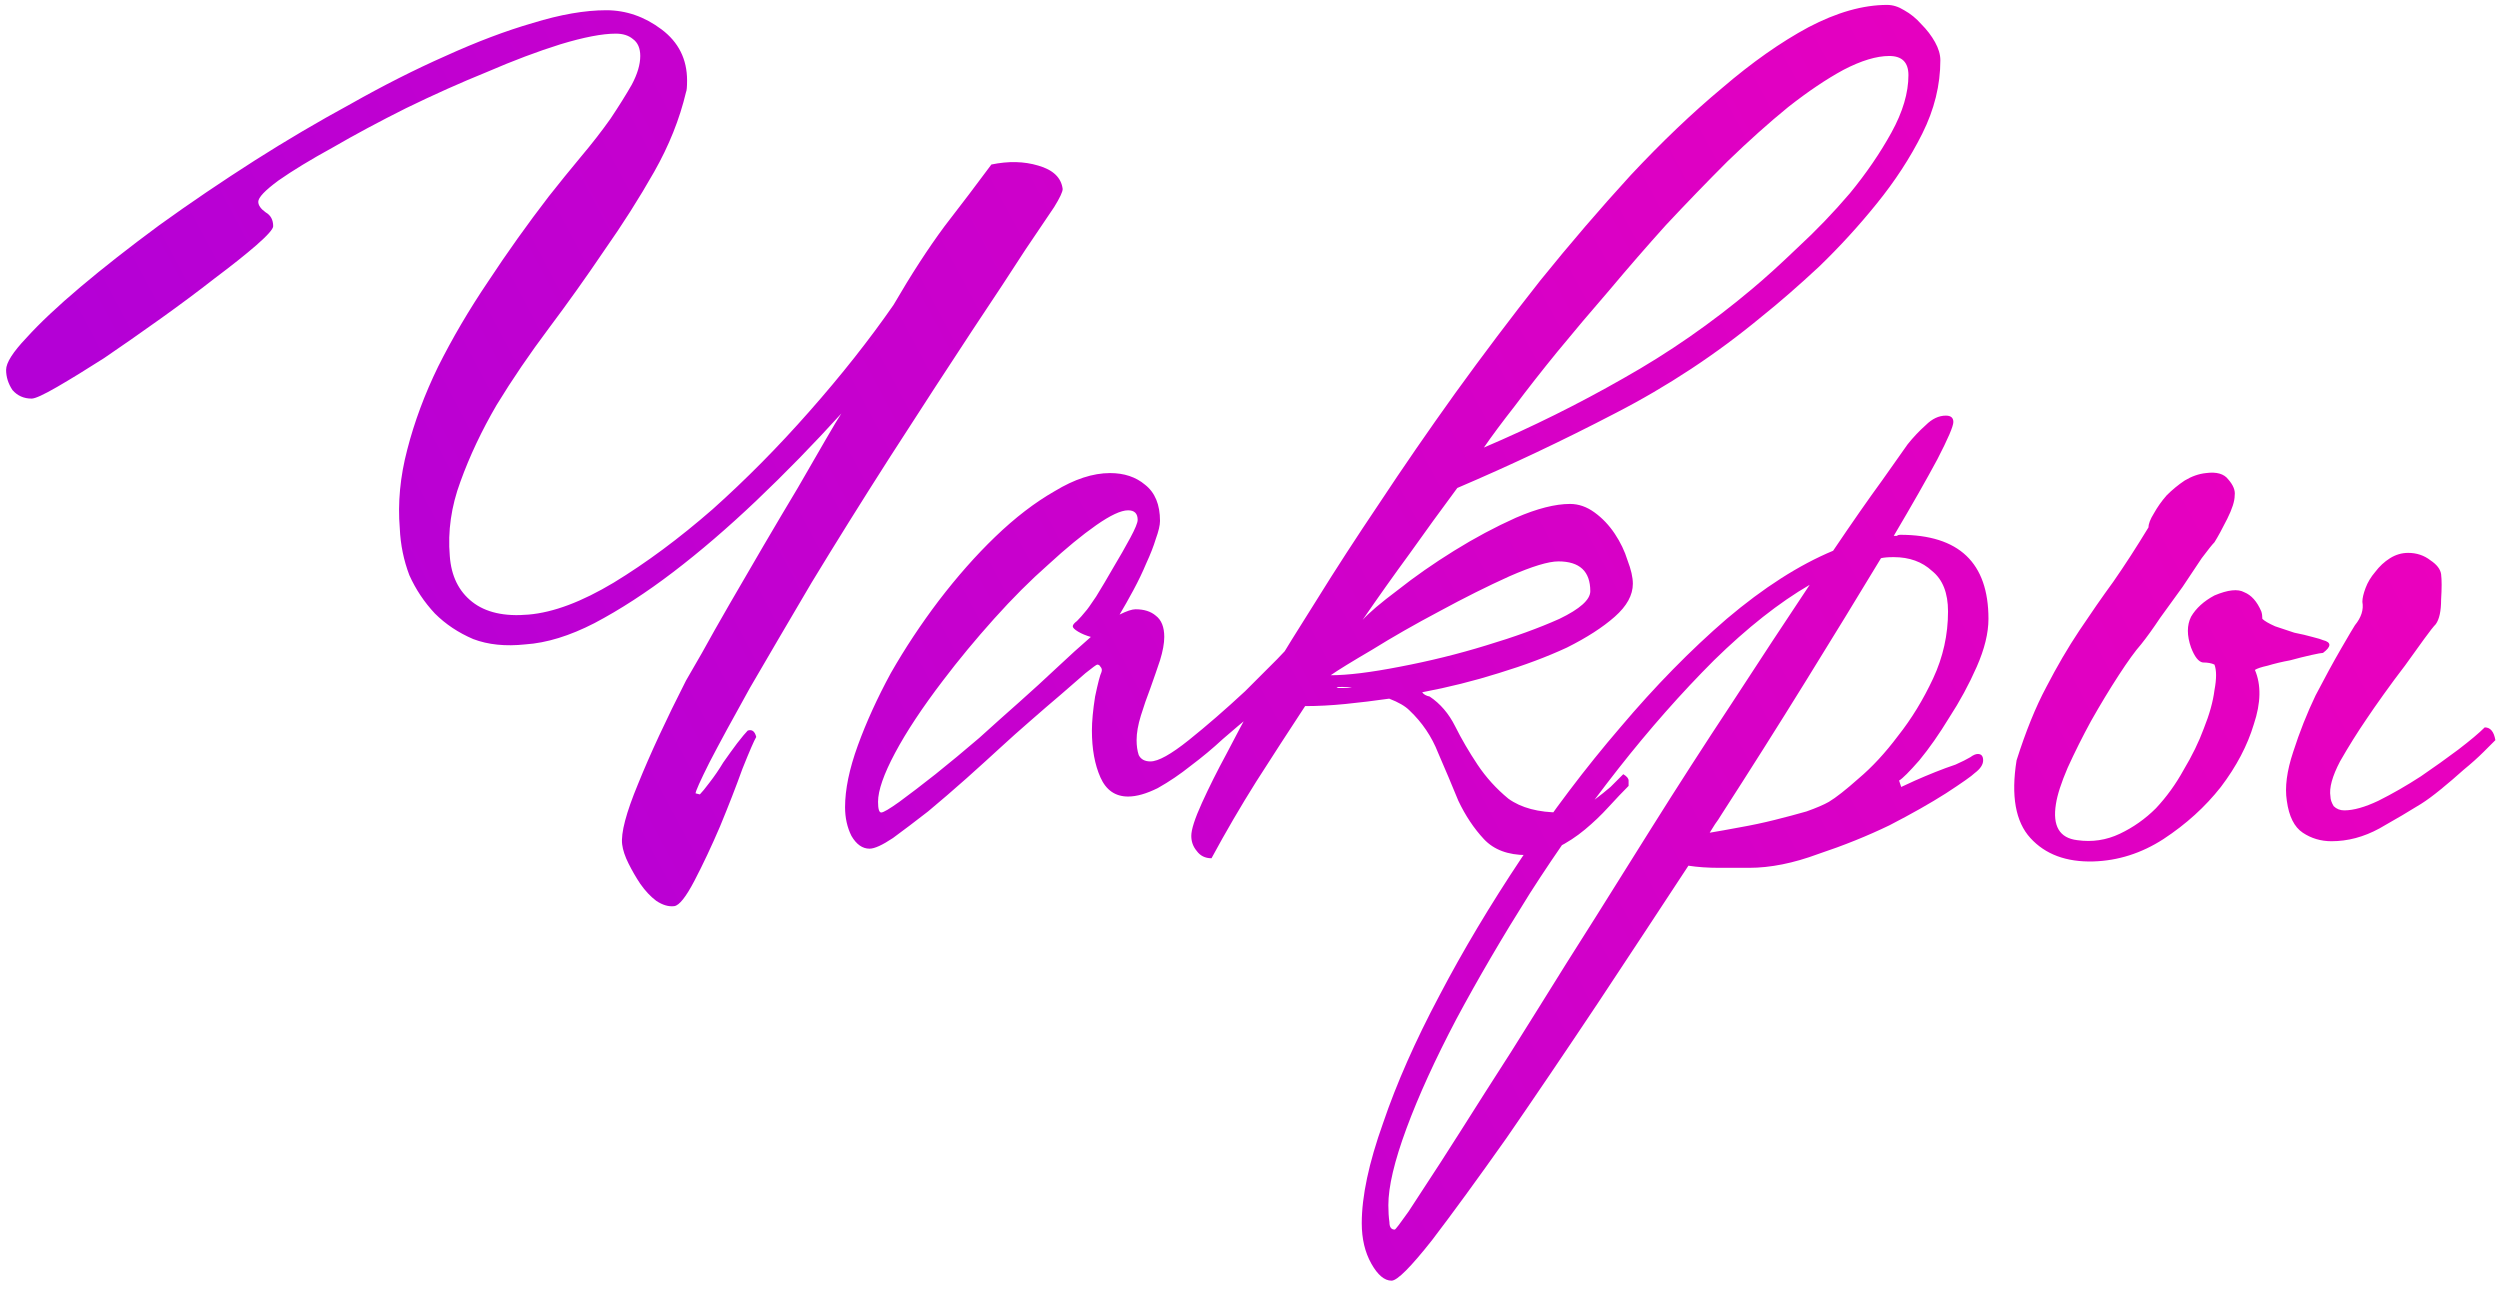 <?xml version="1.0" encoding="UTF-8"?> <svg xmlns="http://www.w3.org/2000/svg" width="289" height="149" viewBox="0 0 289 149" fill="none"> <path d="M97.261 47.8C94.063 51.326 90.783 54.688 87.421 57.886C84.141 61.002 80.943 63.749 77.827 66.127C74.711 68.505 71.677 70.473 68.725 72.031C65.855 73.507 63.19 74.327 60.73 74.491C58.434 74.737 56.425 74.532 54.703 73.876C52.981 73.138 51.505 72.154 50.275 70.924C49.045 69.612 48.061 68.136 47.323 66.496C46.667 64.774 46.298 62.97 46.216 61.084C45.97 58.132 46.257 55.098 47.077 51.982C47.897 48.784 49.086 45.586 50.644 42.388C52.284 39.108 54.211 35.828 56.425 32.548C58.639 29.186 60.976 25.906 63.436 22.708C64.666 21.15 65.896 19.633 67.126 18.157C68.438 16.599 69.586 15.123 70.57 13.729C71.554 12.253 72.374 10.941 73.03 9.793C73.686 8.563 74.014 7.456 74.014 6.472C74.014 5.57 73.727 4.914 73.153 4.504C72.661 4.094 72.005 3.889 71.185 3.889C69.627 3.889 67.495 4.299 64.789 5.119C62.165 5.939 59.336 7.005 56.302 8.317C53.268 9.547 50.152 10.941 46.954 12.499C43.838 14.057 41.009 15.574 38.467 17.05C35.925 18.444 33.834 19.715 32.194 20.863C30.636 22.011 29.857 22.831 29.857 23.323C29.857 23.733 30.144 24.143 30.718 24.553C31.292 24.881 31.579 25.414 31.579 26.152C31.579 26.48 30.923 27.218 29.611 28.366C28.381 29.432 26.782 30.703 24.814 32.179C22.928 33.655 20.837 35.213 18.541 36.853C16.245 38.493 14.072 40.01 12.022 41.404C9.972 42.716 8.168 43.823 6.61 44.725C5.052 45.627 4.068 46.078 3.658 46.078C2.756 46.078 2.018 45.75 1.444 45.094C0.952 44.356 0.706 43.577 0.706 42.757C0.706 41.937 1.485 40.707 3.043 39.067C4.601 37.345 6.692 35.377 9.316 33.163C11.94 30.949 14.974 28.571 18.418 26.029C21.944 23.487 25.634 20.986 29.488 18.526C33.096 16.23 36.786 14.057 40.558 12.007C44.33 9.875 47.979 8.03 51.505 6.472C55.113 4.832 58.475 3.561 61.591 2.659C64.789 1.675 67.618 1.183 70.078 1.183C72.374 1.183 74.506 1.921 76.474 3.397C78.442 4.873 79.426 6.841 79.426 9.301C79.426 10.039 79.385 10.49 79.303 10.654C78.565 13.77 77.335 16.845 75.613 19.879C73.891 22.913 71.964 25.947 69.832 28.981C67.782 32.015 65.65 35.008 63.436 37.96C61.222 40.912 59.213 43.864 57.409 46.816C55.687 49.768 54.293 52.72 53.227 55.672C52.161 58.542 51.751 61.412 51.997 64.282C52.161 66.578 53.022 68.341 54.58 69.571C56.138 70.801 58.311 71.293 61.099 71.047C63.969 70.801 67.249 69.571 70.939 67.357C74.711 65.061 78.524 62.232 82.378 58.87C86.232 55.426 89.963 51.654 93.571 47.554C97.261 43.372 100.5 39.272 103.288 35.254C105.338 31.728 107.306 28.694 109.192 26.152C111.16 23.61 112.964 21.232 114.604 19.018C116.572 18.608 118.376 18.649 120.016 19.141C121.738 19.633 122.681 20.535 122.845 21.847C122.845 22.175 122.517 22.872 121.861 23.938C121.205 24.922 120.098 26.562 118.54 28.858C117.064 31.154 115.014 34.27 112.39 38.206C109.848 42.06 106.65 46.98 102.796 52.966C99.598 57.968 96.605 62.765 93.817 67.357C91.111 71.949 88.733 76.008 86.683 79.534C84.715 83.06 83.157 85.93 82.009 88.144C80.943 90.276 80.41 91.465 80.41 91.711L80.902 91.834C81.148 91.588 81.517 91.137 82.009 90.481C82.583 89.743 83.116 88.964 83.608 88.144C84.182 87.324 84.715 86.586 85.207 85.93C85.781 85.192 86.191 84.7 86.437 84.454C86.929 84.29 87.257 84.536 87.421 85.192C87.175 85.602 86.642 86.832 85.822 88.882C85.084 90.932 84.223 93.146 83.239 95.524C82.255 97.82 81.271 99.911 80.287 101.797C79.303 103.683 78.524 104.667 77.95 104.749C77.294 104.831 76.597 104.626 75.859 104.134C75.203 103.642 74.588 102.986 74.014 102.166C73.522 101.428 73.071 100.649 72.661 99.829C72.251 99.009 72.005 98.271 71.923 97.615C71.759 96.303 72.374 93.966 73.768 90.604C75.162 87.16 77.007 83.183 79.303 78.673C79.631 78.099 80.246 77.033 81.148 75.475C82.05 73.835 83.116 71.949 84.346 69.817C85.576 67.685 86.888 65.43 88.282 63.052C89.676 60.674 90.988 58.46 92.218 56.41C93.448 54.278 94.514 52.433 95.416 50.875C96.318 49.317 96.933 48.292 97.261 47.8ZM155.991 70.555C155.827 70.801 155.294 71.457 154.392 72.523C153.49 73.507 152.424 74.655 151.194 75.967C150.046 77.197 148.857 78.468 147.627 79.78C146.397 81.01 145.372 81.994 144.552 82.732C143.65 83.47 142.584 84.372 141.354 85.438C140.206 86.504 138.976 87.529 137.664 88.513C136.434 89.497 135.163 90.358 133.851 91.096C132.539 91.752 131.391 92.08 130.407 92.08C128.931 92.08 127.865 91.342 127.209 89.866C126.553 88.39 126.225 86.586 126.225 84.454C126.225 83.388 126.348 82.076 126.594 80.518C126.922 78.96 127.168 78.017 127.332 77.689C127.414 77.443 127.373 77.238 127.209 77.074C127.127 76.91 127.004 76.828 126.84 76.828C126.758 76.828 126.307 77.156 125.487 77.812C124.749 78.468 123.806 79.288 122.658 80.272C121.592 81.174 120.403 82.199 119.091 83.347C117.861 84.413 116.713 85.438 115.647 86.422C114.581 87.406 113.269 88.595 111.711 89.989C110.235 91.301 108.759 92.572 107.283 93.802C105.807 94.95 104.454 95.975 103.224 96.877C101.994 97.697 101.092 98.107 100.518 98.107C99.698 98.107 99.001 97.615 98.427 96.631C97.935 95.647 97.689 94.54 97.689 93.31C97.689 91.26 98.181 88.882 99.165 86.176C100.149 83.47 101.42 80.682 102.978 77.812C104.618 74.942 106.463 72.154 108.513 69.448C110.645 66.66 112.818 64.2 115.032 62.068C117.328 59.854 119.624 58.091 121.92 56.779C124.216 55.385 126.348 54.688 128.316 54.688C129.956 54.688 131.309 55.139 132.375 56.041C133.523 56.943 134.097 58.337 134.097 60.223C134.097 60.715 133.933 61.412 133.605 62.314C133.359 63.134 132.99 64.077 132.498 65.143C132.088 66.127 131.596 67.152 131.022 68.218C130.448 69.284 129.915 70.227 129.423 71.047C130.243 70.637 130.858 70.432 131.268 70.432C132.252 70.432 133.031 70.678 133.605 71.17C134.261 71.662 134.589 72.482 134.589 73.63C134.589 74.368 134.425 75.27 134.097 76.336C133.769 77.32 133.4 78.386 132.99 79.534C132.58 80.6 132.211 81.666 131.883 82.732C131.555 83.798 131.391 84.741 131.391 85.561C131.391 86.217 131.473 86.791 131.637 87.283C131.883 87.775 132.334 88.021 132.99 88.021C133.892 88.021 135.368 87.201 137.418 85.561C139.468 83.921 141.641 82.035 143.937 79.903C145.167 78.673 146.397 77.443 147.627 76.213C148.857 74.901 150.005 73.712 151.071 72.646C152.137 71.58 153.039 70.637 153.777 69.817C154.515 68.997 155.048 68.382 155.376 67.972C155.622 67.972 155.868 68.177 156.114 68.587C156.442 68.997 156.401 69.653 155.991 70.555ZM131.514 60.1C131.514 59.362 131.145 58.993 130.407 58.993C129.587 58.993 128.357 59.567 126.717 60.715C125.077 61.863 123.232 63.38 121.182 65.266C119.132 67.07 117.041 69.161 114.909 71.539C112.777 73.917 110.809 76.295 109.005 78.673C106.627 81.789 104.782 84.577 103.47 87.037C102.158 89.497 101.502 91.383 101.502 92.695C101.502 93.515 101.625 93.925 101.871 93.925C102.117 93.925 102.814 93.515 103.962 92.695C105.192 91.793 106.586 90.727 108.144 89.497C109.784 88.185 111.465 86.791 113.187 85.315C114.909 83.757 116.467 82.363 117.861 81.133C119.337 79.821 120.772 78.509 122.166 77.197C123.56 75.885 124.872 74.696 126.102 73.63C125.528 73.466 125.036 73.261 124.626 73.015C124.216 72.769 124.011 72.564 124.011 72.4C124.011 72.236 124.175 72.031 124.503 71.785C124.831 71.457 125.159 71.088 125.487 70.678C125.651 70.514 126.061 69.94 126.717 68.956C127.373 67.89 128.029 66.783 128.685 65.635C129.423 64.405 130.079 63.257 130.653 62.191C131.227 61.125 131.514 60.428 131.514 60.1ZM224.305 6.964C224.305 9.834 223.608 12.663 222.214 15.451C220.82 18.239 219.057 20.945 216.925 23.569C214.875 26.111 212.661 28.53 210.283 30.826C207.905 33.04 205.691 34.967 203.641 36.607C198.393 40.953 192.735 44.684 186.667 47.8C180.681 50.916 174.613 53.786 168.463 56.41C166.577 58.952 164.732 61.494 162.928 64.036C161.124 66.496 159.32 69.038 157.516 71.662C158.254 70.842 159.607 69.694 161.575 68.218C163.543 66.66 165.716 65.143 168.094 63.667C170.472 62.191 172.85 60.92 175.228 59.854C177.688 58.788 179.779 58.255 181.501 58.255C182.485 58.255 183.428 58.583 184.33 59.239C185.232 59.895 186.011 60.715 186.667 61.699C187.323 62.683 187.815 63.708 188.143 64.774C188.553 65.84 188.758 66.742 188.758 67.48C188.758 68.792 188.061 70.063 186.667 71.293C185.273 72.523 183.428 73.712 181.132 74.86C178.836 75.926 176.212 76.91 173.26 77.812C170.39 78.714 167.438 79.452 164.404 80.026C164.568 80.272 164.855 80.436 165.265 80.518C166.495 81.338 167.479 82.486 168.217 83.962C168.955 85.438 169.816 86.914 170.8 88.39C171.784 89.866 172.973 91.178 174.367 92.326C175.843 93.392 177.852 93.925 180.394 93.925C180.968 93.925 181.583 93.802 182.239 93.556C182.977 93.228 183.674 92.859 184.33 92.449C184.986 91.957 185.601 91.465 186.175 90.973C186.749 90.399 187.241 89.907 187.651 89.497C188.061 89.743 188.266 89.989 188.266 90.235V90.85C187.61 91.506 186.831 92.326 185.929 93.31C185.109 94.212 184.207 95.073 183.223 95.893C182.239 96.713 181.173 97.41 180.025 97.984C178.877 98.558 177.688 98.845 176.458 98.845C174.326 98.845 172.686 98.23 171.538 97C170.39 95.77 169.406 94.294 168.586 92.572C167.848 90.768 167.069 88.923 166.249 87.037C165.511 85.151 164.404 83.511 162.928 82.117C162.436 81.625 161.657 81.174 160.591 80.764C158.869 81.01 157.188 81.215 155.548 81.379C153.908 81.543 152.35 81.625 150.874 81.625C148.988 84.495 147.102 87.406 145.216 90.358C143.412 93.228 141.69 96.18 140.05 99.214C139.312 99.214 138.738 98.927 138.328 98.353C137.918 97.861 137.713 97.287 137.713 96.631C137.713 95.893 138.123 94.622 138.943 92.818C139.763 91.014 140.706 89.128 141.772 87.16C142.838 85.11 143.863 83.183 144.847 81.379C145.913 79.575 146.651 78.345 147.061 77.689C148.373 75.475 150.095 72.687 152.227 69.325C154.359 65.881 156.778 62.15 159.484 58.132C162.19 54.032 165.101 49.809 168.217 45.463C171.415 41.035 174.695 36.689 178.057 32.425C181.501 28.161 184.986 24.102 188.512 20.248C192.12 16.394 195.646 13.032 199.09 10.162C202.534 7.21 205.855 4.873 209.053 3.151C212.333 1.429 215.367 0.568 218.155 0.568C218.811 0.568 219.467 0.773 220.123 1.183C220.861 1.593 221.517 2.126 222.091 2.782C222.747 3.438 223.28 4.135 223.69 4.873C224.1 5.611 224.305 6.308 224.305 6.964ZM220.615 8.686C220.615 7.21 219.877 6.472 218.401 6.472C216.925 6.472 215.162 7.005 213.112 8.071C211.144 9.137 209.012 10.572 206.716 12.376C204.502 14.18 202.165 16.271 199.705 18.649C197.327 21.027 194.949 23.487 192.571 26.029C190.357 28.489 188.184 30.99 186.052 33.532C183.92 35.992 181.911 38.37 180.025 40.666C178.221 42.88 176.581 44.971 175.105 46.939C173.629 48.825 172.44 50.424 171.538 51.736C177.114 49.358 182.485 46.693 187.651 43.741C192.899 40.789 197.86 37.345 202.534 33.409C204.01 32.179 205.773 30.58 207.823 28.612C209.955 26.644 211.964 24.553 213.85 22.339C215.736 20.043 217.335 17.706 218.647 15.328C219.959 12.95 220.615 10.736 220.615 8.686ZM183.838 68.341C183.838 66.045 182.608 64.897 180.148 64.897C179 64.897 177.114 65.471 174.49 66.619C171.948 67.767 169.242 69.12 166.372 70.678C163.584 72.154 161.001 73.63 158.623 75.106C156.245 76.5 154.646 77.484 153.826 78.058C155.794 78.058 158.459 77.73 161.821 77.074C165.265 76.418 168.586 75.598 171.784 74.614C175.064 73.63 177.893 72.605 180.271 71.539C182.649 70.391 183.838 69.325 183.838 68.341ZM156.286 79.534C155.958 79.452 155.589 79.411 155.179 79.411C154.523 79.411 154.359 79.452 154.687 79.534C155.015 79.534 155.548 79.534 156.286 79.534ZM229.866 71.539C229.866 73.179 229.415 75.024 228.513 77.074C227.611 79.124 226.545 81.092 225.315 82.978C224.167 84.864 223.019 86.504 221.871 87.898C220.723 89.21 219.944 89.989 219.534 90.235L219.78 90.973C220.108 90.809 220.641 90.563 221.379 90.235C222.117 89.907 222.896 89.579 223.716 89.251C224.536 88.923 225.315 88.636 226.053 88.39C226.791 88.062 227.365 87.775 227.775 87.529C228.103 87.283 228.39 87.16 228.636 87.16C229.046 87.16 229.251 87.406 229.251 87.898C229.251 88.39 228.923 88.882 228.267 89.374C227.939 89.702 226.832 90.481 224.946 91.711C223.142 92.859 220.969 94.089 218.427 95.401C215.885 96.631 213.138 97.738 210.186 98.722C207.316 99.788 204.651 100.321 202.191 100.321C201.207 100.321 200.059 100.321 198.747 100.321C197.435 100.321 196.246 100.239 195.18 100.075C191.9 105.077 188.415 110.366 184.725 115.942C180.953 121.6 177.427 126.807 174.147 131.563C170.785 136.319 167.915 140.255 165.537 143.371C163.077 146.487 161.519 148.045 160.863 148.045C160.043 148.045 159.264 147.389 158.526 146.077C157.788 144.765 157.419 143.207 157.419 141.403C157.419 138.287 158.239 134.433 159.879 129.841C161.437 125.249 163.61 120.329 166.398 115.081C169.104 109.915 172.261 104.626 175.869 99.214C179.477 93.802 183.29 88.759 187.308 84.085C191.326 79.329 195.426 75.147 199.608 71.539C203.872 67.931 207.972 65.307 211.908 63.667C214.122 60.387 216.008 57.681 217.566 55.549C219.124 53.335 220.108 51.941 220.518 51.367C221.174 50.547 221.871 49.809 222.609 49.153C223.347 48.415 224.126 48.046 224.946 48.046C225.52 48.046 225.807 48.292 225.807 48.784C225.807 49.276 225.192 50.711 223.962 53.089C222.732 55.385 221.051 58.337 218.919 61.945C219.083 61.945 219.206 61.945 219.288 61.945C219.37 61.863 219.493 61.822 219.657 61.822C226.463 61.822 229.866 65.061 229.866 71.539ZM225.192 70.678C225.192 68.546 224.577 66.988 223.347 66.004C222.199 64.938 220.723 64.405 218.919 64.405C218.263 64.405 217.771 64.446 217.443 64.528C214.819 68.874 211.908 73.63 208.71 78.796C205.512 83.962 202.273 89.087 198.993 94.171C198.747 94.581 198.501 94.95 198.255 95.278C198.091 95.524 197.886 95.852 197.64 96.262C198.624 96.098 199.772 95.893 201.084 95.647C202.478 95.401 203.831 95.114 205.143 94.786C206.455 94.458 207.685 94.13 208.833 93.802C209.981 93.392 210.842 93.023 211.416 92.695C212.236 92.203 213.384 91.301 214.86 89.989C216.418 88.677 217.935 87.037 219.411 85.069C220.969 83.101 222.322 80.887 223.47 78.427C224.618 75.967 225.192 73.384 225.192 70.678ZM209.202 67.603C205.676 69.653 201.986 72.564 198.132 76.336C194.36 80.108 190.67 84.29 187.062 88.882C183.454 93.474 180.051 98.271 176.853 103.273C173.655 108.357 170.826 113.195 168.366 117.787C165.906 122.461 163.979 126.684 162.585 130.456C161.191 134.228 160.494 137.18 160.494 139.312C160.494 140.05 160.535 140.706 160.617 141.28C160.617 141.854 160.822 142.141 161.232 142.141C161.314 142.141 161.847 141.444 162.831 140.05C163.733 138.656 164.963 136.77 166.521 134.392C167.997 132.096 169.719 129.39 171.687 126.274C173.655 123.24 175.705 120.001 177.837 116.557C179.969 113.113 182.183 109.587 184.479 105.979C186.693 102.453 188.825 99.05 190.875 95.77C193.909 90.932 197.025 86.094 200.223 81.256C203.421 76.336 206.414 71.785 209.202 67.603ZM260.667 77.443C261.405 79.165 261.364 81.256 260.544 83.716C259.806 86.176 258.535 88.595 256.731 90.973C254.927 93.269 252.713 95.278 250.089 97C247.547 98.64 244.841 99.501 241.971 99.583C238.855 99.665 236.436 98.763 234.714 96.877C232.992 94.991 232.459 91.998 233.115 87.898C234.181 84.536 235.329 81.707 236.559 79.411C237.789 77.033 239.06 74.86 240.372 72.892C241.684 70.924 242.996 69.038 244.308 67.234C245.62 65.348 246.973 63.257 248.367 60.961C248.367 60.551 248.572 60.018 248.982 59.362C249.392 58.624 249.884 57.927 250.458 57.271C251.114 56.615 251.811 56.041 252.549 55.549C253.369 55.057 254.189 54.77 255.009 54.688C256.239 54.524 257.1 54.77 257.592 55.426C258.166 56.082 258.412 56.697 258.33 57.271C258.33 57.927 258.043 58.829 257.469 59.977C256.895 61.125 256.403 62.027 255.993 62.683C255.747 62.929 255.255 63.544 254.517 64.528C253.861 65.512 253.123 66.619 252.303 67.849C251.483 68.997 250.622 70.186 249.72 71.416C248.9 72.646 248.162 73.671 247.506 74.491C246.85 75.229 245.989 76.418 244.923 78.058C243.857 79.698 242.791 81.461 241.725 83.347C240.741 85.151 239.839 86.955 239.019 88.759C238.281 90.481 237.83 91.875 237.666 92.941C237.256 95.483 238.076 96.877 240.126 97.123C241.848 97.369 243.488 97.123 245.046 96.385C246.604 95.647 247.998 94.663 249.228 93.433C250.458 92.121 251.524 90.645 252.426 89.005C253.41 87.365 254.189 85.766 254.763 84.208C255.419 82.568 255.829 81.092 255.993 79.78C256.239 78.468 256.239 77.484 255.993 76.828C255.665 76.664 255.214 76.582 254.64 76.582C254.148 76.5 253.697 75.926 253.287 74.86C252.795 73.466 252.795 72.277 253.287 71.293C253.861 70.309 254.763 69.489 255.993 68.833C257.551 68.177 258.699 68.054 259.437 68.464C260.257 68.792 260.913 69.53 261.405 70.678C261.487 70.924 261.528 71.211 261.528 71.539C261.774 71.785 262.266 72.072 263.004 72.4C263.742 72.646 264.48 72.892 265.218 73.138C266.038 73.302 266.735 73.466 267.309 73.63C267.965 73.794 268.375 73.917 268.539 73.999C269.523 74.245 269.523 74.737 268.539 75.475C268.375 75.475 267.924 75.557 267.186 75.721C266.448 75.885 265.628 76.09 264.726 76.336C263.824 76.5 262.963 76.705 262.143 76.951C261.405 77.115 260.913 77.279 260.667 77.443ZM288.465 85.561C288.219 85.807 287.768 86.258 287.112 86.914C286.456 87.57 285.677 88.267 284.775 89.005C283.955 89.743 283.094 90.481 282.192 91.219C281.29 91.957 280.511 92.531 279.855 92.941C278.543 93.761 276.944 94.704 275.058 95.77C273.254 96.754 271.409 97.246 269.523 97.246C268.293 97.246 267.186 96.918 266.202 96.262C265.218 95.606 264.603 94.376 264.357 92.572C264.111 91.014 264.357 89.128 265.095 86.914C265.833 84.618 266.694 82.445 267.678 80.395C268.744 78.345 269.728 76.541 270.63 74.983C271.532 73.425 272.065 72.523 272.229 72.277C272.967 71.375 273.254 70.473 273.09 69.571C273.09 69.161 273.213 68.628 273.459 67.972C273.705 67.316 274.074 66.701 274.566 66.127C275.058 65.471 275.632 64.938 276.288 64.528C276.944 64.118 277.641 63.913 278.379 63.913C279.363 63.913 280.224 64.2 280.962 64.774C281.7 65.266 282.11 65.799 282.192 66.373C282.274 67.029 282.274 68.013 282.192 69.325C282.192 70.637 281.987 71.58 281.577 72.154C281.331 72.4 280.88 72.974 280.224 73.876C279.568 74.778 278.83 75.803 278.01 76.951C277.19 78.017 276.37 79.124 275.55 80.272C274.73 81.42 274.074 82.363 273.582 83.101C272.516 84.659 271.491 86.299 270.507 88.021C269.605 89.743 269.236 91.096 269.4 92.08C269.4 92.408 269.523 92.777 269.769 93.187C270.097 93.515 270.507 93.679 270.999 93.679C272.065 93.679 273.377 93.31 274.935 92.572C276.575 91.752 278.215 90.809 279.855 89.743C281.413 88.677 282.848 87.652 284.16 86.668C285.554 85.602 286.579 84.741 287.235 84.085C287.891 84.085 288.301 84.577 288.465 85.561Z" fill="url(#paint0_linear)"></path> <defs> <linearGradient id="paint0_linear" x1="258.5" y1="11.5" x2="52" y2="121" gradientUnits="userSpaceOnUse"> <stop stop-color="#EC00BD"></stop> <stop offset="1" stop-color="#B400D6"></stop> </linearGradient> </defs> </svg> 
